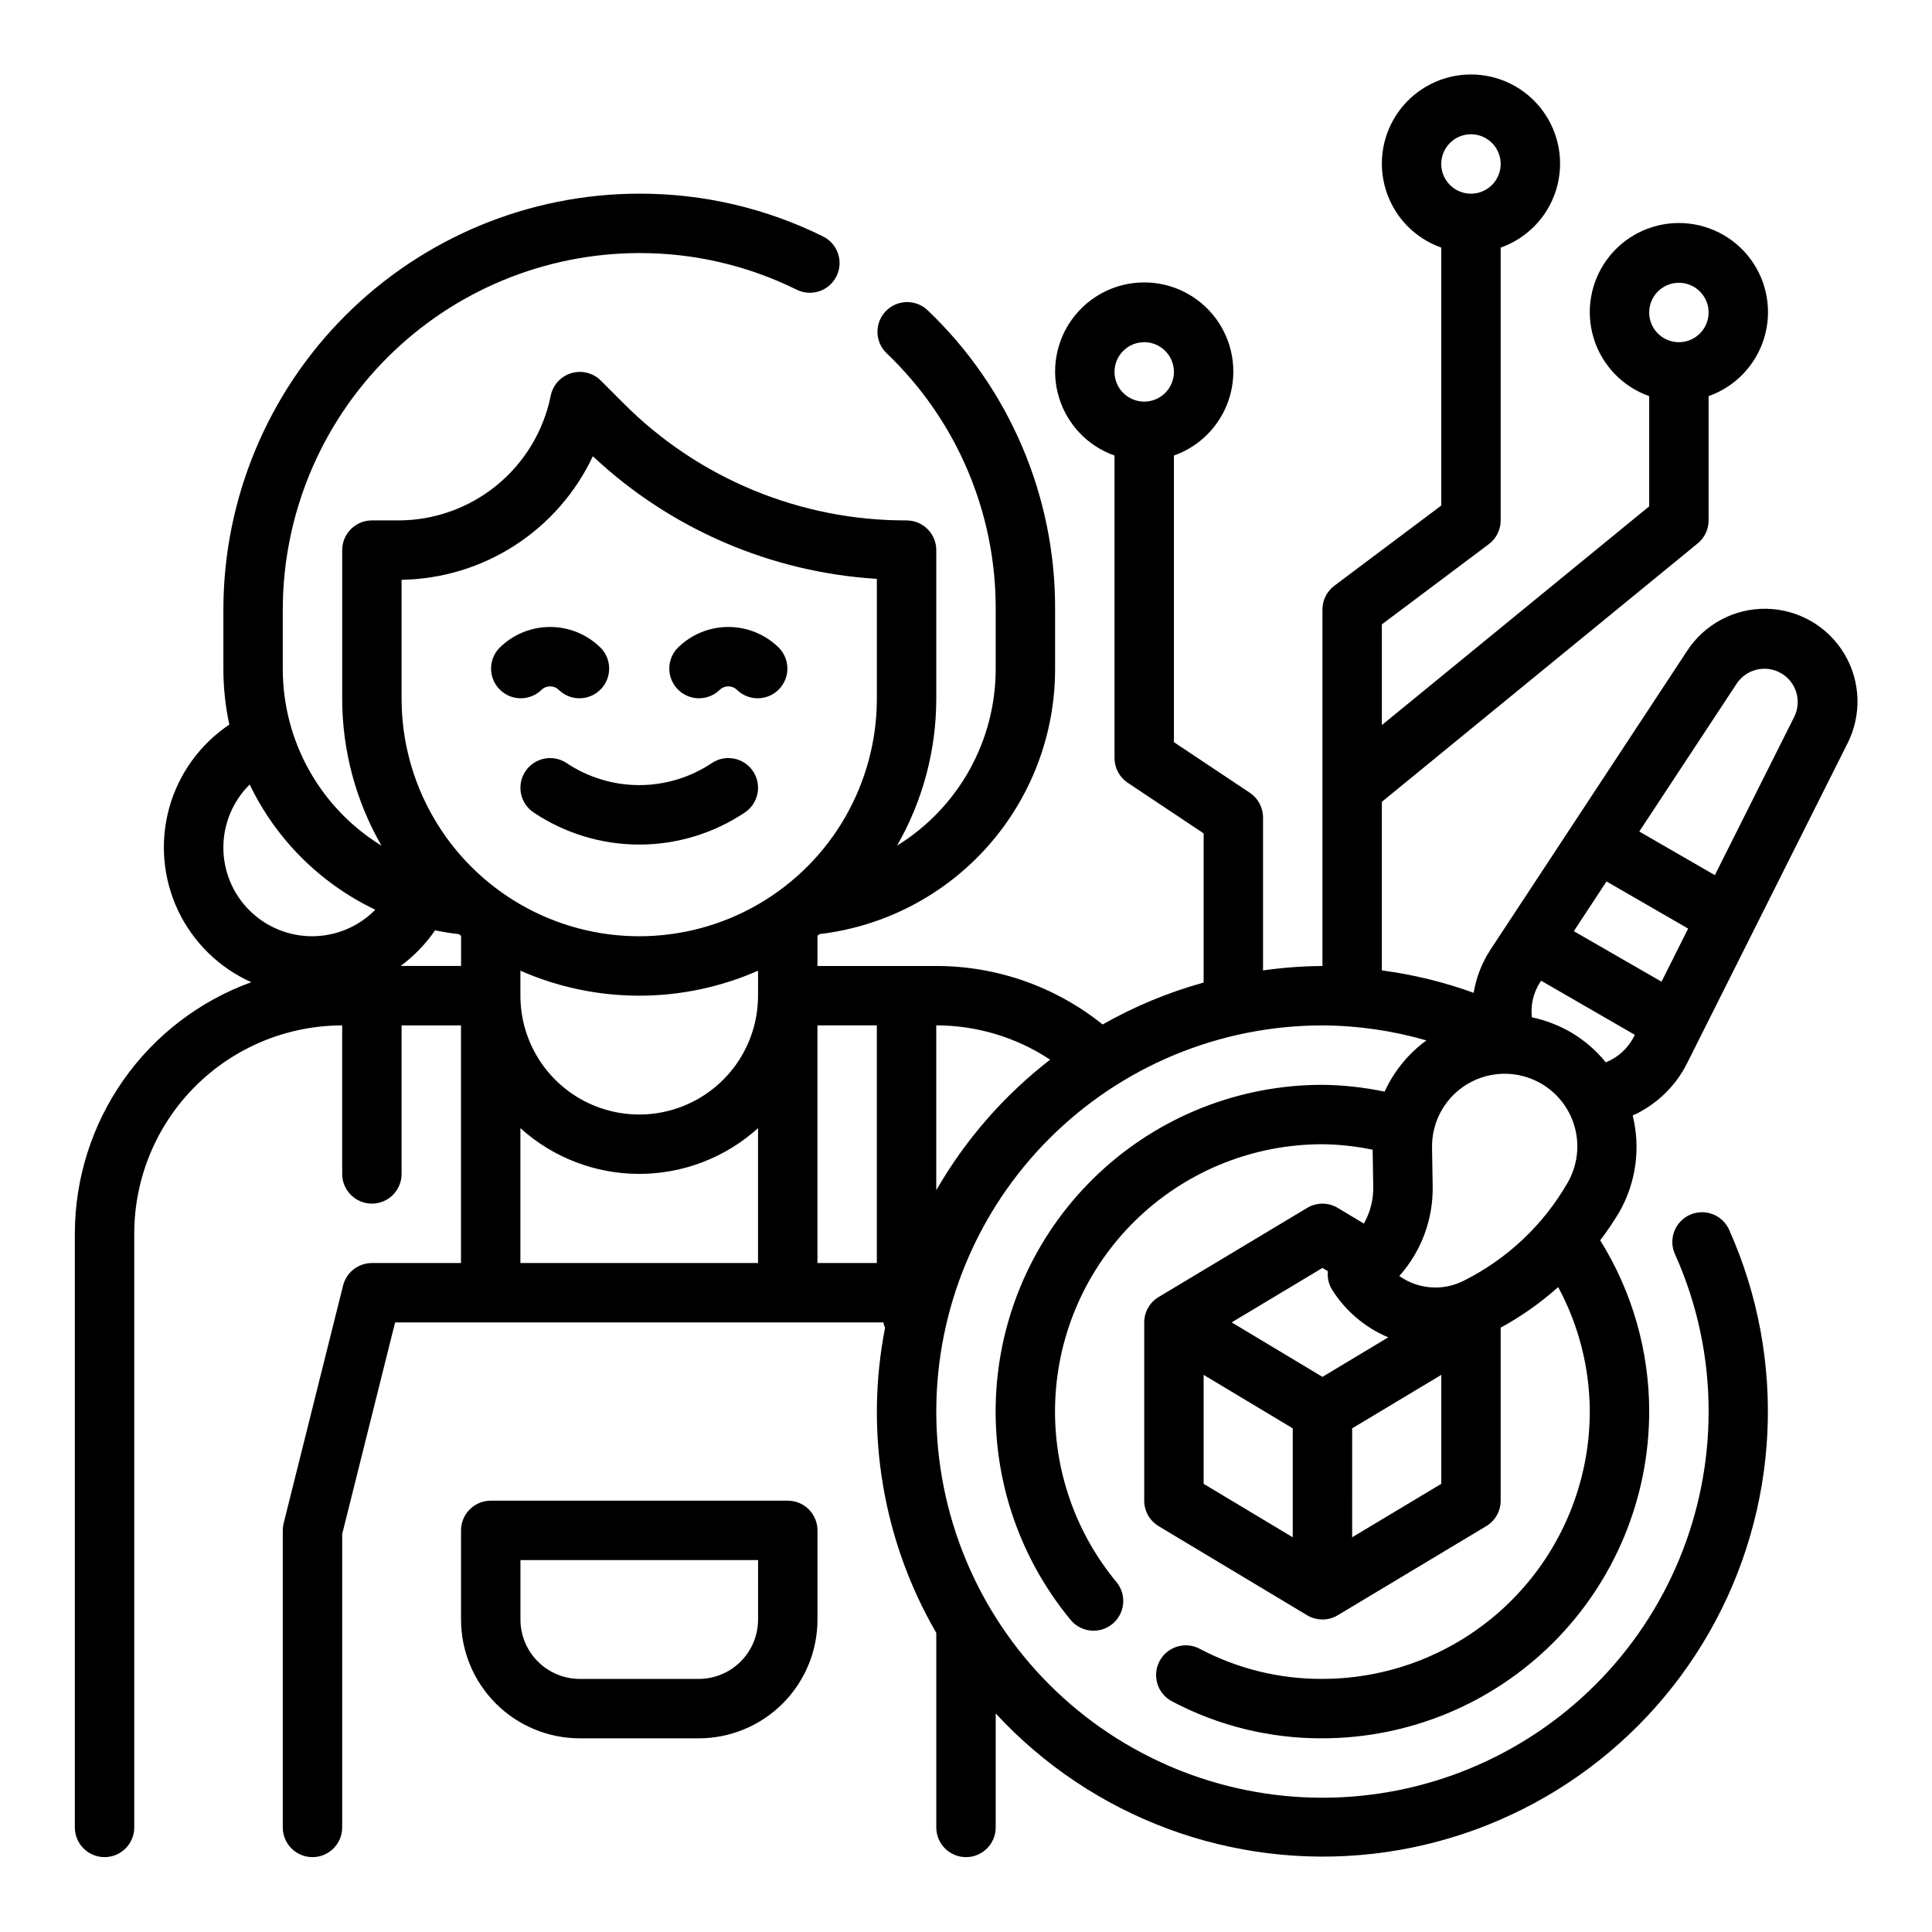 <?xml version="1.0" encoding="UTF-8"?>
<!-- Uploaded to: SVG Repo, www.svgrepo.com, Generator: SVG Repo Mixer Tools -->
<svg fill="#000000" width="800px" height="800px" version="1.1" viewBox="144 144 512 512" xmlns="http://www.w3.org/2000/svg">
 <g>
  <path d="m352.77 541.7h-78.719c-4.348 0-7.871 3.523-7.871 7.871v23.617c0 8.352 3.316 16.359 9.223 22.266 5.902 5.906 13.914 9.223 22.266 9.223h31.488-0.004c8.352 0 16.363-3.316 22.266-9.223 5.906-5.906 9.223-13.914 9.223-22.266v-23.617c0-2.086-0.828-4.09-2.305-5.566-1.477-1.477-3.477-2.305-5.566-2.305zm-7.871 31.488c0 4.176-1.66 8.18-4.613 11.133-2.949 2.953-6.957 4.609-11.133 4.609h-31.484c-4.176 0-8.184-1.656-11.133-4.609-2.953-2.953-4.613-6.957-4.613-11.133v-15.746h62.977z"/>
  <path d="m287.48 326.84c1.277-1.266 3.336-1.266 4.613 0 3.086 2.984 7.996 2.941 11.035-0.098 3.035-3.035 3.078-7.945 0.094-11.035-3.566-3.555-8.398-5.555-13.438-5.555-5.035 0-9.871 2-13.438 5.555-2.981 3.09-2.941 8 0.098 11.035 3.035 3.039 7.945 3.082 11.035 0.098z"/>
  <path d="m334.71 326.84c1.277-1.266 3.336-1.266 4.613 0 3.09 2.984 8 2.941 11.035-0.098 3.039-3.035 3.078-7.945 0.098-11.035-3.566-3.555-8.402-5.555-13.438-5.555-5.039 0-9.871 2-13.438 5.555-2.984 3.09-2.941 8 0.094 11.035 3.039 3.039 7.949 3.082 11.035 0.098z"/>
  <path d="m283.24 348.4c-1.16 1.734-1.582 3.863-1.172 5.91 0.406 2.047 1.613 3.848 3.352 5.008 8.281 5.543 18.02 8.5 27.984 8.5s19.703-2.957 27.984-8.5c3.617-2.414 4.594-7.301 2.18-10.918-2.41-3.617-7.301-4.594-10.918-2.18-5.695 3.805-12.395 5.84-19.246 5.84s-13.551-2.035-19.246-5.84c-1.738-1.16-3.863-1.582-5.91-1.172-2.051 0.406-3.852 1.613-5.008 3.352z"/>
  <path d="m591.1 425.76 42.445-84.641v0.004c3.879-7.555 3.582-16.578-0.785-23.859-4.367-7.285-12.184-11.797-20.676-11.934-8.492-0.133-16.449 4.125-21.051 11.262l-52.047 79.082c-2.262 3.461-3.777 7.356-4.449 11.43-7.875-2.848-16.031-4.84-24.332-5.941v-44.668l83.703-68.488v0.004c1.828-1.496 2.887-3.731 2.891-6.094v-32.938c7.059-2.496 12.516-8.191 14.707-15.352 2.191-7.16 0.859-14.938-3.594-20.957-4.453-6.019-11.5-9.57-18.988-9.57s-14.531 3.551-18.984 9.57-5.789 13.797-3.598 20.957 7.652 12.855 14.711 15.352v29.207l-70.848 57.969v-26.688l28.34-21.254c1.98-1.484 3.148-3.82 3.148-6.297v-72.297c7.059-2.496 12.52-8.191 14.711-15.352 2.191-7.16 0.855-14.938-3.598-20.957s-11.496-9.574-18.984-9.574-14.535 3.555-18.988 9.574c-4.453 6.019-5.785 13.797-3.594 20.957 2.191 7.16 7.648 12.855 14.707 15.352v68.359l-28.34 21.254 0.004 0.004c-1.984 1.484-3.152 3.816-3.152 6.297v94.465c-5.266 0.039-10.527 0.43-15.742 1.172v-40.535c0-2.629-1.312-5.086-3.504-6.547l-20.113-13.406v-75.957c7.062-2.496 12.52-8.195 14.711-15.355s0.859-14.934-3.594-20.957c-4.453-6.019-11.5-9.57-18.988-9.57s-14.531 3.551-18.984 9.57c-4.453 6.023-5.789 13.797-3.598 20.957 2.191 7.16 7.648 12.859 14.711 15.355v80.168c0 2.633 1.312 5.09 3.504 6.551l20.113 13.406v39.543-0.004c-9.348 2.582-18.34 6.312-26.766 11.109-12.5-10.039-28.055-15.508-44.086-15.5h-31.488v-8.023l0.574-0.434h0.004c17.199-2.035 33.059-10.312 44.562-23.266 11.5-12.953 17.848-29.676 17.836-47v-15.742c0.129-29.945-12.082-58.625-33.754-79.289-3.141-3.008-8.121-2.902-11.133 0.238-3.008 3.137-2.902 8.121 0.238 11.129 18.562 17.703 29.02 42.27 28.906 67.922v15.742c0.004 19.09-9.895 36.812-26.145 46.824 6.812-11.852 10.398-25.281 10.398-38.953v-39.359c0-2.086-0.828-4.09-2.305-5.566-1.477-1.477-3.477-2.305-5.566-2.305-28.172 0.074-55.199-11.121-75.066-31.094l-5.961-5.961c-2.051-2.047-5.066-2.805-7.844-1.961-2.777 0.84-4.863 3.141-5.434 5.984-1.887 9.305-6.93 17.676-14.273 23.695-7.344 6.016-16.539 9.316-26.031 9.336h-7.086c-4.348 0-7.871 3.523-7.871 7.871v39.359c0 13.68 3.59 27.113 10.414 38.969-16.27-10.008-26.172-27.742-26.16-46.84v-15.742c0.027-25.047 9.988-49.059 27.699-66.766 17.707-17.711 41.719-27.672 66.766-27.699 14.492-0.035 28.793 3.293 41.777 9.73 3.891 1.891 8.582 0.289 10.5-3.594 1.918-3.879 0.344-8.582-3.527-10.523-15.148-7.508-31.84-11.398-48.75-11.359-29.219 0.031-57.234 11.652-77.895 32.316-20.66 20.66-32.281 48.676-32.312 77.895v15.742c0.004 4.961 0.531 9.906 1.574 14.754-7.781 5.219-13.434 13.051-15.93 22.078-2.496 9.031-1.676 18.656 2.316 27.129 3.996 8.473 10.895 15.234 19.445 19.059-13.684 4.953-25.508 13.996-33.875 25.902-8.367 11.906-12.867 26.098-12.895 40.648v157.44c0 4.348 3.527 7.871 7.875 7.871 4.348 0 7.871-3.523 7.871-7.871v-157.44c0.016-14.609 5.828-28.617 16.156-38.945 10.332-10.332 24.34-16.145 38.949-16.16v39.359c0 4.348 3.523 7.875 7.871 7.875s7.871-3.527 7.871-7.875v-39.359h15.742v62.977h-23.613c-3.609 0-6.758 2.457-7.637 5.961l-15.742 62.977v-0.004c-0.16 0.629-0.238 1.27-0.238 1.914v78.723c0 4.348 3.523 7.871 7.871 7.871s7.875-3.523 7.875-7.871v-77.754l14.02-56.074h129.4l0.227 0.906c0.047 0.172 0.164 0.293 0.219 0.457h0.004c-5.43 27.723-0.605 56.477 13.57 80.91v51.555c0 4.348 3.527 7.871 7.875 7.871s7.871-3.523 7.871-7.871v-30.207c25.5 27.617 62.637 41.43 99.988 37.188 37.348-4.246 70.441-26.031 89.098-58.668 18.656-32.633 20.645-72.203 5.352-106.54-0.82-1.949-2.394-3.488-4.367-4.262-1.969-0.777-4.168-0.727-6.102 0.137-1.934 0.867-3.434 2.473-4.168 4.461-0.734 1.984-0.637 4.184 0.27 6.098 5.863 13.078 8.883 27.254 8.859 41.586 0 27.141-10.785 53.172-29.977 72.363-19.191 19.191-45.219 29.973-72.363 29.973-27.141 0-53.168-10.781-72.359-29.973-19.191-19.191-29.977-45.223-29.977-72.363s10.785-53.172 29.977-72.363c19.191-19.191 45.219-29.973 72.359-29.973 9.324 0.043 18.598 1.383 27.555 3.977-4.801 3.496-8.613 8.176-11.078 13.578-5.418-1.141-10.938-1.746-16.477-1.809-22.004-0.008-43.188 8.367-59.242 23.418s-25.777 35.648-27.191 57.609c-1.414 21.961 5.586 43.637 19.578 60.621 1.305 1.668 3.231 2.738 5.336 2.973 2.106 0.23 4.215-0.395 5.856-1.738 1.637-1.344 2.664-3.293 2.848-5.402 0.188-2.113-0.488-4.207-1.867-5.816-11.461-13.895-17.195-31.633-16.043-49.605 1.148-17.973 9.105-34.832 22.242-47.152 13.141-12.316 30.477-19.172 48.484-19.164 4.473 0.051 8.93 0.539 13.305 1.457l0.156 9.863h0.004c0.051 3.398-0.805 6.75-2.481 9.707l-6.926-4.156h-0.004c-2.492-1.5-5.613-1.5-8.105 0l-39.359 23.617-0.004-0.004c-2.367 1.426-3.816 3.984-3.816 6.746v47.234c0 2.762 1.449 5.324 3.816 6.746l39.359 23.617h0.004c2.492 1.496 5.613 1.496 8.105 0l39.359-23.617h0.004c2.367-1.422 3.816-3.984 3.816-6.746v-45.848c5.473-2.992 10.586-6.602 15.238-10.762 5.465 10.141 8.344 21.473 8.379 32.992-0.023 18.785-7.496 36.793-20.777 50.074s-31.289 20.75-50.074 20.773c-11.332 0.062-22.508-2.68-32.523-7.981-3.844-2.035-8.609-0.57-10.645 3.273-2.035 3.844-0.57 8.609 3.273 10.645 12.289 6.504 25.992 9.875 39.895 9.809 22.961-0.027 44.969-9.16 61.203-25.395 16.23-16.23 25.363-38.242 25.391-61.199 0-16.043-4.5-31.766-12.988-45.383 1.797-2.359 3.465-4.816 4.992-7.359 4.481-7.781 5.777-16.992 3.621-25.711 6.254-2.828 11.348-7.723 14.422-13.863zm-2.176-206.82c3.184 0 6.055 1.918 7.273 4.859 1.219 2.941 0.547 6.328-1.707 8.578-2.25 2.254-5.637 2.926-8.578 1.707-2.941-1.219-4.859-4.09-4.859-7.273 0-4.348 3.523-7.871 7.871-7.871zm-55.102-39.359c3.184 0 6.055 1.918 7.273 4.859 1.215 2.941 0.543 6.328-1.707 8.578-2.254 2.254-5.637 2.926-8.582 1.707-2.941-1.219-4.859-4.09-4.859-7.273 0-4.348 3.527-7.871 7.875-7.871zm-86.594 55.105c3.184 0 6.055 1.918 7.273 4.859s0.543 6.324-1.707 8.578c-2.25 2.25-5.637 2.926-8.578 1.707s-4.859-4.09-4.859-7.273c0-4.348 3.523-7.871 7.871-7.871zm-102.34 173.18c0 11.25-6 21.645-15.746 27.27-9.742 5.625-21.742 5.625-31.484 0-9.746-5.625-15.746-16.02-15.746-27.27v-6.621c20.062 8.828 42.914 8.828 62.977 0zm-94.465-110.21c10.664-0.176 21.07-3.336 30.027-9.125 8.961-5.789 16.117-13.973 20.66-23.625 20.539 19.27 47.156 30.762 75.266 32.496v31.738c0 22.5-12.004 43.293-31.488 54.539-19.484 11.25-43.492 11.25-62.977 0-19.484-11.246-31.488-32.039-31.488-54.539zm-47.23 70.848c0.027-6.242 2.539-12.215 6.973-16.602 6.988 14.535 18.734 26.242 33.293 33.188-4.398 4.469-10.395 6.996-16.664 7.023s-12.289-2.453-16.723-6.887c-4.43-4.434-6.91-10.453-6.879-16.723zm46.98 31.488c3.543-2.621 6.629-5.812 9.121-9.449 2.055 0.426 4.148 0.789 6.297 1.008l0.598 0.449 0.004 7.992zm31.738 42.98c8.633 7.801 19.852 12.121 31.488 12.121s22.855-4.32 31.488-12.121v35.738h-62.977zm78.719 35.738v-62.977h15.742v62.977zm31.488-19.293v-43.684c10.734 0 21.227 3.16 30.176 9.086-12.215 9.457-22.465 21.211-30.176 34.598zm192.2-55.262-23.238-13.383 8.66-13.18 21.633 12.492zm19.895-78.949c2.566-3.91 7.742-5.137 11.793-2.797 4.051 2.34 5.57 7.438 3.461 11.613l-21.012 41.902-20.027-11.562zm-109.75 154.81 1.441 0.867v-0.004c-0.184 1.668 0.18 3.348 1.039 4.785 3.547 5.695 8.773 10.148 14.957 12.746l-17.438 10.477-24.055-14.438zm-31.488 28.34 23.617 14.168v28.875l-23.617-14.168zm39.359 43.043 0.004-28.875 23.617-14.168v28.875zm29.523-67.969c-2.688 1.359-5.691 1.957-8.691 1.73-3-0.223-5.883-1.262-8.336-3.004 5.863-6.57 9.023-15.113 8.84-23.918l-0.164-10.125v0.004c-0.098-6.016 2.625-11.727 7.352-15.445 4.731-3.715 10.922-5.008 16.742-3.496 5.824 1.512 10.602 5.66 12.922 11.207 2.32 5.551 1.914 11.863-1.098 17.07-6.434 11.18-16.023 20.219-27.566 25.977zm37.707-57.883c-2.598-3.207-5.754-5.922-9.312-8.012-3.207-1.84-6.68-3.168-10.297-3.938-0.363-3.254 0.406-6.531 2.18-9.281l0.277-0.418 24.836 14.344-0.219 0.449h-0.004c-1.57 3.113-4.223 5.547-7.461 6.84z"/>
 </g>
</svg>